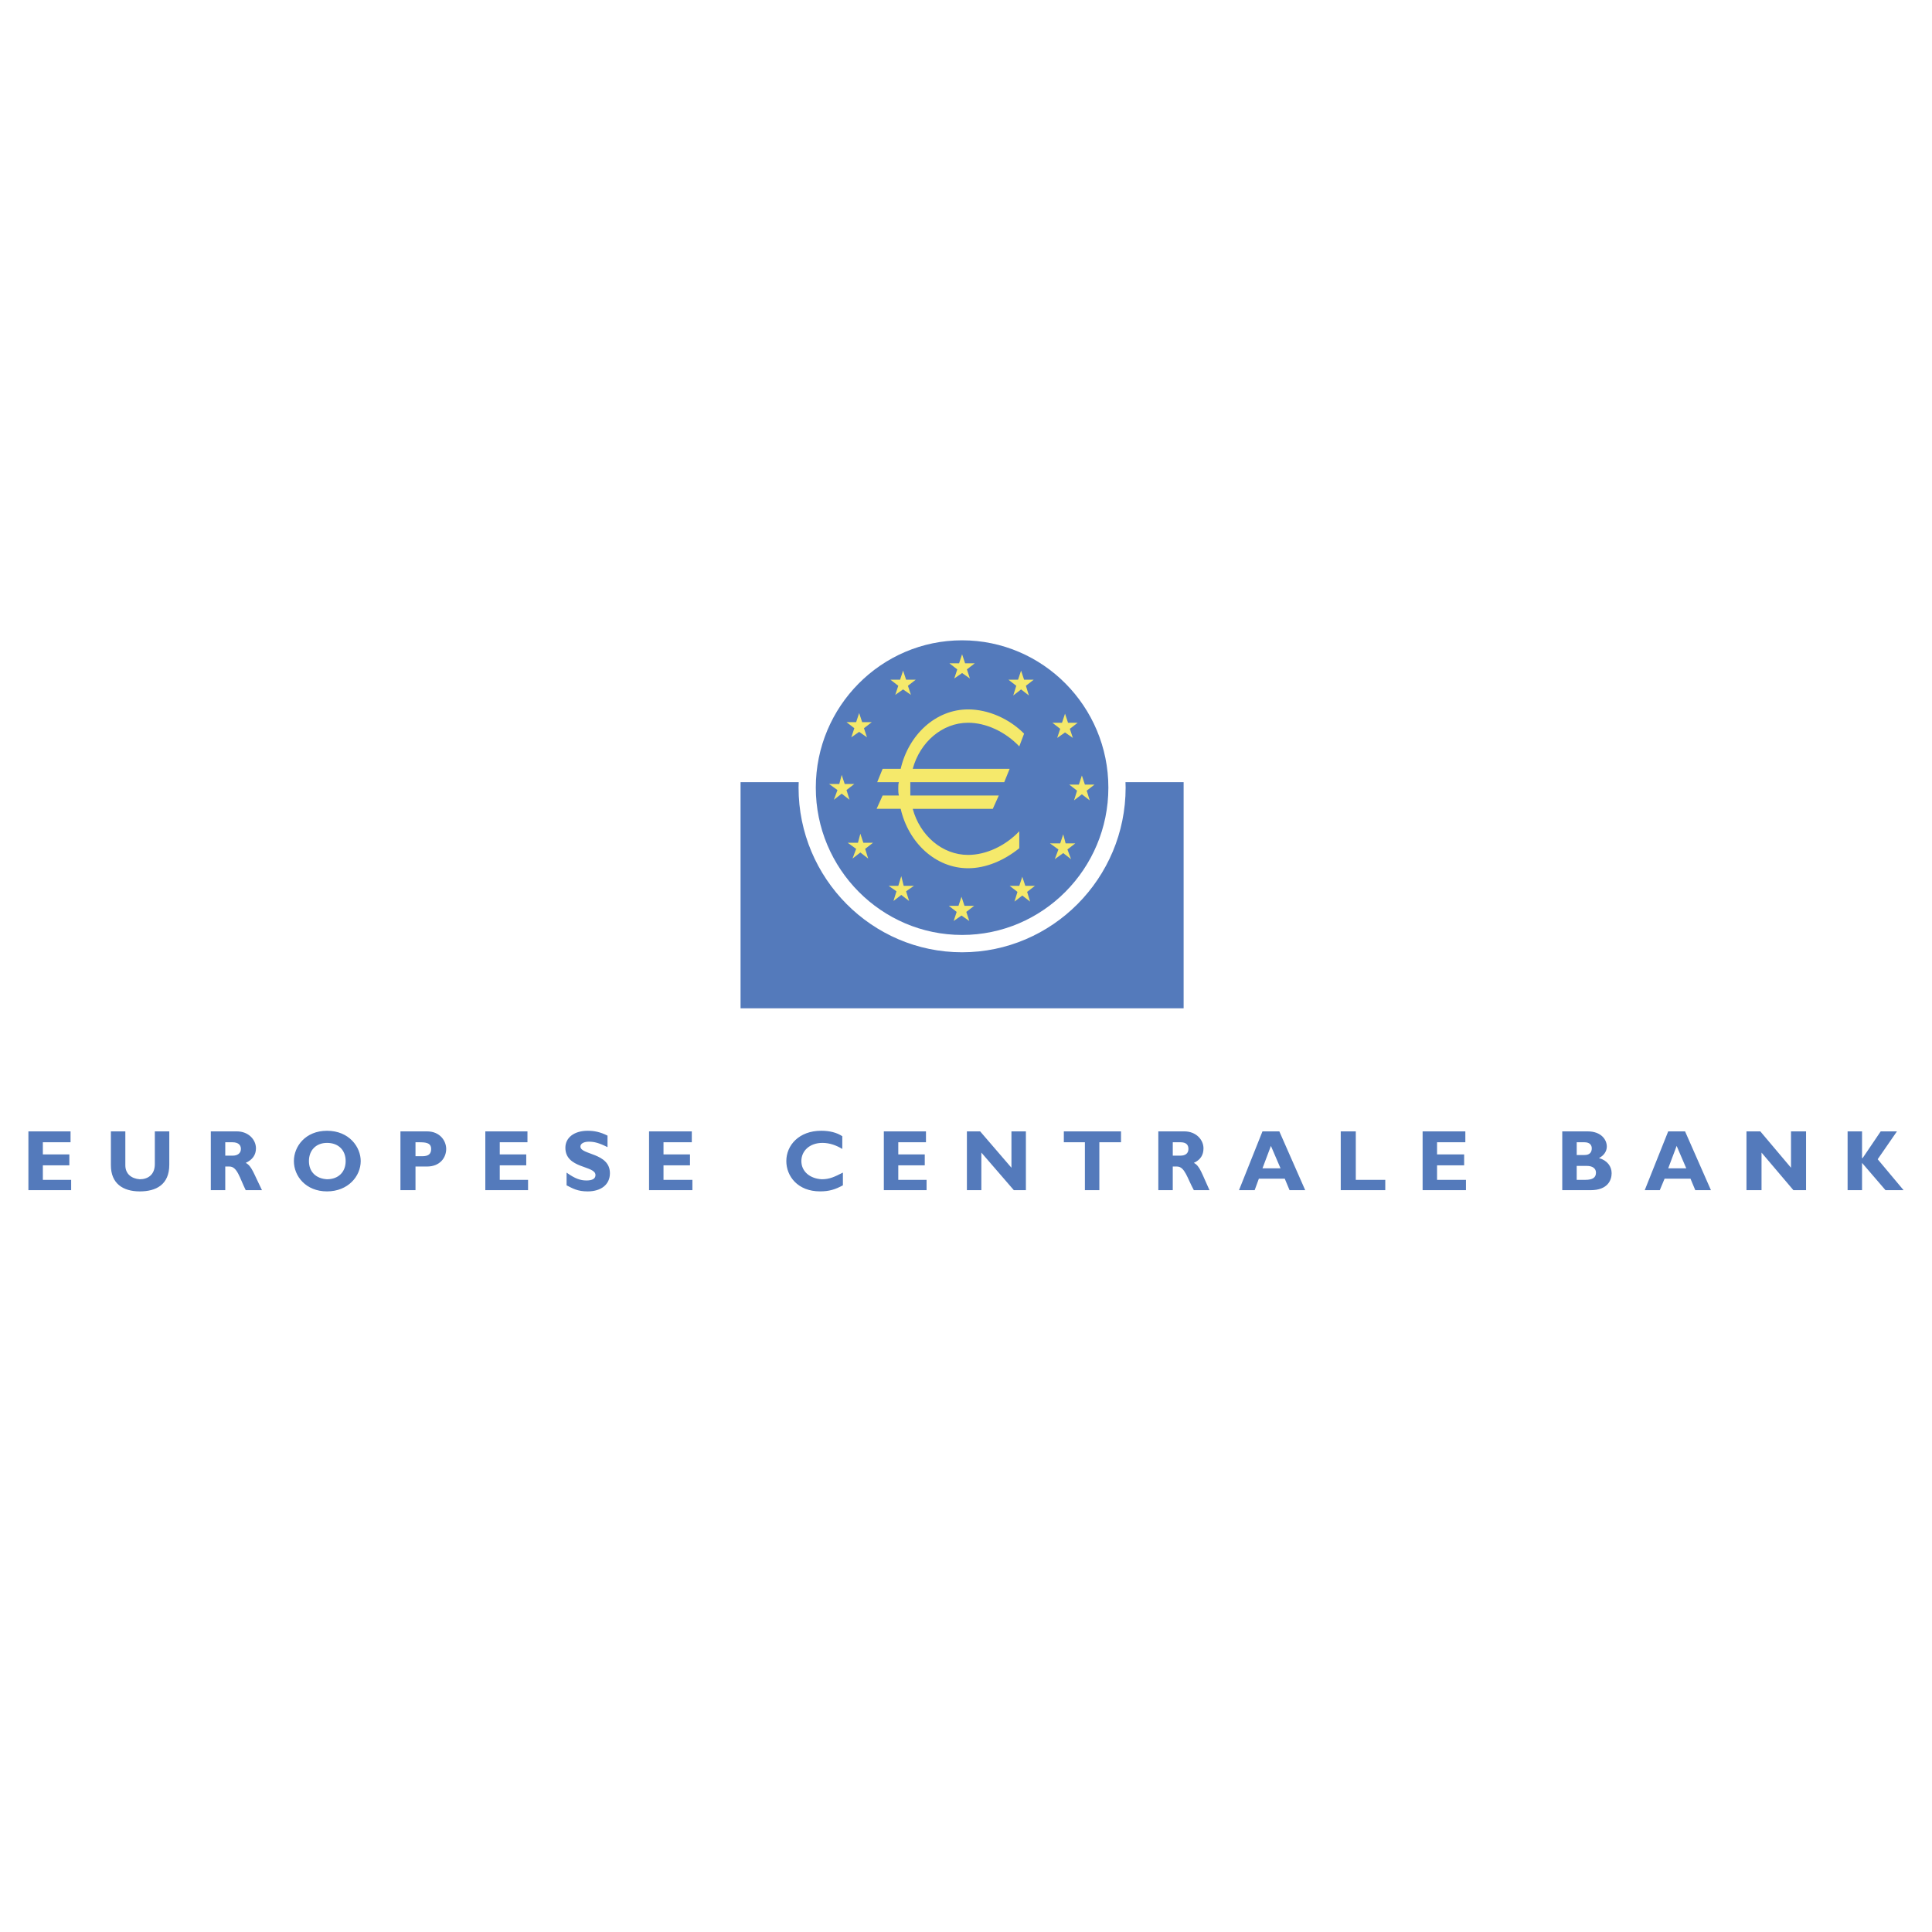 <svg xmlns="http://www.w3.org/2000/svg" width="2500" height="2500" viewBox="0 0 192.756 192.756"><g fill-rule="evenodd" clip-rule="evenodd"><path fill="#fff" d="M0 0h192.756v192.756H0V0z"/><path fill="#547abb" d="M73.886 78.037h44.204v22.561H73.886V78.037z"/><path d="M80.072 78.582c0-8.831 7.147-16.029 15.916-16.029 8.768 0 15.917 7.198 15.917 16.029S104.756 94.61 95.988 94.61c-8.769 0-15.916-7.197-15.916-16.028z" fill="#fff" stroke="#fff" stroke-width=".798" stroke-miterlimit="2.613"/><path d="M81.393 78.582c0-8.105 6.546-14.698 14.595-14.698 8.047 0 14.594 6.593 14.594 14.698S104.035 93.28 95.988 93.28c-8.049 0-14.595-6.593-14.595-14.698z" fill="#547abb"/><path fill="#f5e96b" d="M95.988 65.275l-.301.907h-.961l.781.605-.3.907.781-.544.78.544-.3-.907.78-.605h-.96l-.3-.907zM90.102 66.908l-.301.907h-.961l.782.605-.301.907.781-.544.78.544-.299-.907.78-.605h-.961l-.3-.907zM85.717 71.142l-.3.907h-.961l.781.605-.3.907.78-.544.781.544-.3-.907.781-.605h-.961l-.301-.907zM83.976 77.312l-.241.906h-1.021l.841.605-.36.969.781-.606.78.606-.3-.969.781-.605h-.961l-.3-.906zM85.837 83.178l-.24.907h-1.021l.841.605-.36.968.78-.605.781.605-.3-.968.781-.605h-.961l-.301-.907zM89.921 87.413l-.299.967h-.961l.78.544-.3.968.78-.604.782.604-.301-.968.781-.544h-1.021l-.241-.967zM95.928 89.469l-.301.907h-.961l.781.605-.3.907.781-.544.78.544-.3-.907.781-.605h-.961l-.3-.907zM101.994 87.473l-.301.907h-.961l.782.605-.301.968.781-.605.781.605-.3-.968.781-.605h-.961l-.301-.907zM106.078 83.239l-.301.907h-1.021l.842.605-.362.968.842-.605.781.605-.361-.968.781-.605h-.961l-.24-.907zM107.939 77.372l-.3.907h-.961l.781.605-.301.968.781-.605.782.605-.301-.968.781-.605h-.961l-.301-.907zM106.258 71.202l-.301.908h-.961l.781.604-.3.908.781-.545.781.545-.301-.908.782-.604h-.961l-.301-.908zM101.873 66.908l-.301.907h-.961l.782.605-.301.968.781-.605.781.605-.3-.968.781-.605h-.961l-.301-.907z"/><path fill="#547abb" d="M7.099 117.715H4.276v-1.451h2.643v-1.088H4.276v-1.211h2.763v-1.088H2.834v5.867h4.265v-1.029zM15.447 112.877v3.266c0 1.09-.721 1.512-1.501 1.512-.841-.061-1.441-.543-1.441-1.391v-3.387h-1.441v3.387c0 1.814 1.201 2.602 2.883 2.602 1.622 0 2.943-.666 2.943-2.662v-3.326h-1.443v-.001zM21.033 112.877v5.867h1.441v-2.359h.42c.781 0 1.021 1.15 1.622 2.359h1.622c-.841-1.693-1.021-2.42-1.622-2.723.661-.303 1.021-.785 1.021-1.451 0-.846-.721-1.693-1.922-1.693h-2.582zm1.441 1.088h.721c.541 0 .841.242.841.666 0 .484-.42.666-.78.666h-.781v-1.332h-.001zM35.988 115.84c0-1.391-1.141-3.023-3.363-3.023-2.162 0-3.304 1.572-3.304 3.023 0 1.514 1.202 3.025 3.304 3.025s3.363-1.511 3.363-3.025zm-1.502 0c0 1.09-.721 1.814-1.862 1.814-1.081-.061-1.802-.725-1.802-1.814 0-1.088.721-1.814 1.802-1.814 1.142-.001 1.862.726 1.862 1.814zM39.952 112.877v5.867h1.502v-2.359h1.141c1.321 0 1.922-.906 1.922-1.754 0-.787-.601-1.754-1.922-1.754h-2.643zm1.502 1.088h.48c.78 0 1.081.182 1.081.666s-.24.727-.901.727h-.66v-1.393zM52.685 117.715h-2.824v-1.451h2.643v-1.088h-2.643v-1.211h2.764v-1.088H48.42v5.867h4.265v-1.029zM60.612 113.301c-.721-.363-1.321-.484-1.982-.484-1.321 0-2.222.666-2.222 1.693 0 2.117 3.003 1.754 3.003 2.723 0 .361-.3.543-.901.543s-1.141-.182-1.982-.785v1.27c.601.303 1.081.605 2.102.605 1.321 0 2.222-.666 2.222-1.814 0-2.057-2.943-1.814-2.943-2.662 0-.303.36-.484.841-.484.541 0 1.021.121 1.862.545v-1.15zM69.081 117.715h-2.883v-1.451h2.642v-1.088h-2.642v-1.211h2.823v-1.088h-4.265v5.867h4.325v-1.029zM84.096 116.99c-.841.424-1.321.664-2.102.664-1.201-.061-2.042-.785-2.042-1.814 0-1.027.841-1.814 2.102-1.814.721 0 1.381.242 1.982.605v-1.27c-.541-.363-1.261-.545-2.102-.545-2.222 0-3.483 1.451-3.483 3.023 0 1.514 1.141 3.025 3.363 3.025.901 0 1.501-.182 2.282-.605v-1.269zM92.444 117.715h-2.822v-1.451h2.642v-1.088h-2.642v-1.211h2.762v-1.088H88.18v5.867h4.264v-1.029zM102.354 112.877h-1.442v3.629l-3.123-3.629h-1.321v5.867h1.442v-3.75l3.242 3.75h1.202v-5.867zM111.844 112.877h-5.705v1.088h2.101v4.779h1.442v-4.779h2.162v-1.088zM115.566 112.877v5.867h1.441v-2.359h.422c.779 0 1.02 1.15 1.682 2.359h1.561c-.781-1.693-.961-2.42-1.561-2.723.66-.303.961-.785.961-1.451 0-.846-.721-1.693-1.922-1.693h-2.584zm1.442 1.088h.781c.541 0 .781.242.781.666 0 .484-.361.666-.781.666h-.781v-1.332zM127.639 112.877h-1.682l-2.342 5.867h1.562l.42-1.15h2.582l.48 1.15h1.562l-2.582-5.867zm.121 3.689h-1.803l.842-2.238.961 2.238zM138.209 117.715h-2.941v-4.838h-1.502v5.867h4.443v-1.029zM146.258 117.715h-2.883v-1.451h2.703v-1.088h-2.703v-1.211h2.822v-1.088h-4.263v5.867h4.324v-1.029zM155.867 112.877v5.867h2.822c1.742 0 2.104-1.029 2.104-1.693 0-.666-.422-1.271-1.262-1.512.48-.242.781-.666.781-1.15 0-.664-.541-1.512-1.922-1.512h-2.523zm1.442 1.088h.781c.541 0 .721.303.721.605 0 .363-.18.666-.721.666h-.781v-1.271zm0 2.359h1.021c.541 0 .9.242.9.666 0 .482-.301.725-1.08.725h-.842v-1.391h.001zM168.119 112.877h-1.682l-2.342 5.867h1.502l.48-1.15h2.582l.48 1.15h1.562l-2.582-5.867zm.121 3.689h-1.803l.842-2.238.961 2.238zM180.191 112.877h-1.502v3.629l-3.062-3.629h-1.381v5.867h1.502v-3.75l3.182 3.75h1.261v-5.867zM189.26 112.877h-1.621l-1.801 2.662h-.061v-2.662h-1.441v5.867h1.441v-2.723l2.342 2.723h1.803l-2.584-3.086 1.922-2.781z"/><path d="M96.588 85.295c-2.583 0-4.805-1.936-5.525-4.597h7.988l.6-1.331h-8.828v-.665-.666h9.369l.541-1.331h-9.669c.72-2.662 2.942-4.597 5.525-4.597 1.802 0 3.724.907 5.105 2.358l.48-1.27c-1.502-1.512-3.604-2.419-5.585-2.419-3.243 0-5.946 2.54-6.727 5.928H88.06l-.541 1.331h2.162c-.06.181-.06.423-.06.666 0 .181 0 .423.06.665H88.06l-.601 1.331h2.402c.781 3.387 3.484 5.927 6.727 5.927 1.802 0 3.603-.786 5.105-1.996v-1.693c-1.381 1.452-3.302 2.359-5.105 2.359z" fill="#f5e96b"/></g></svg>